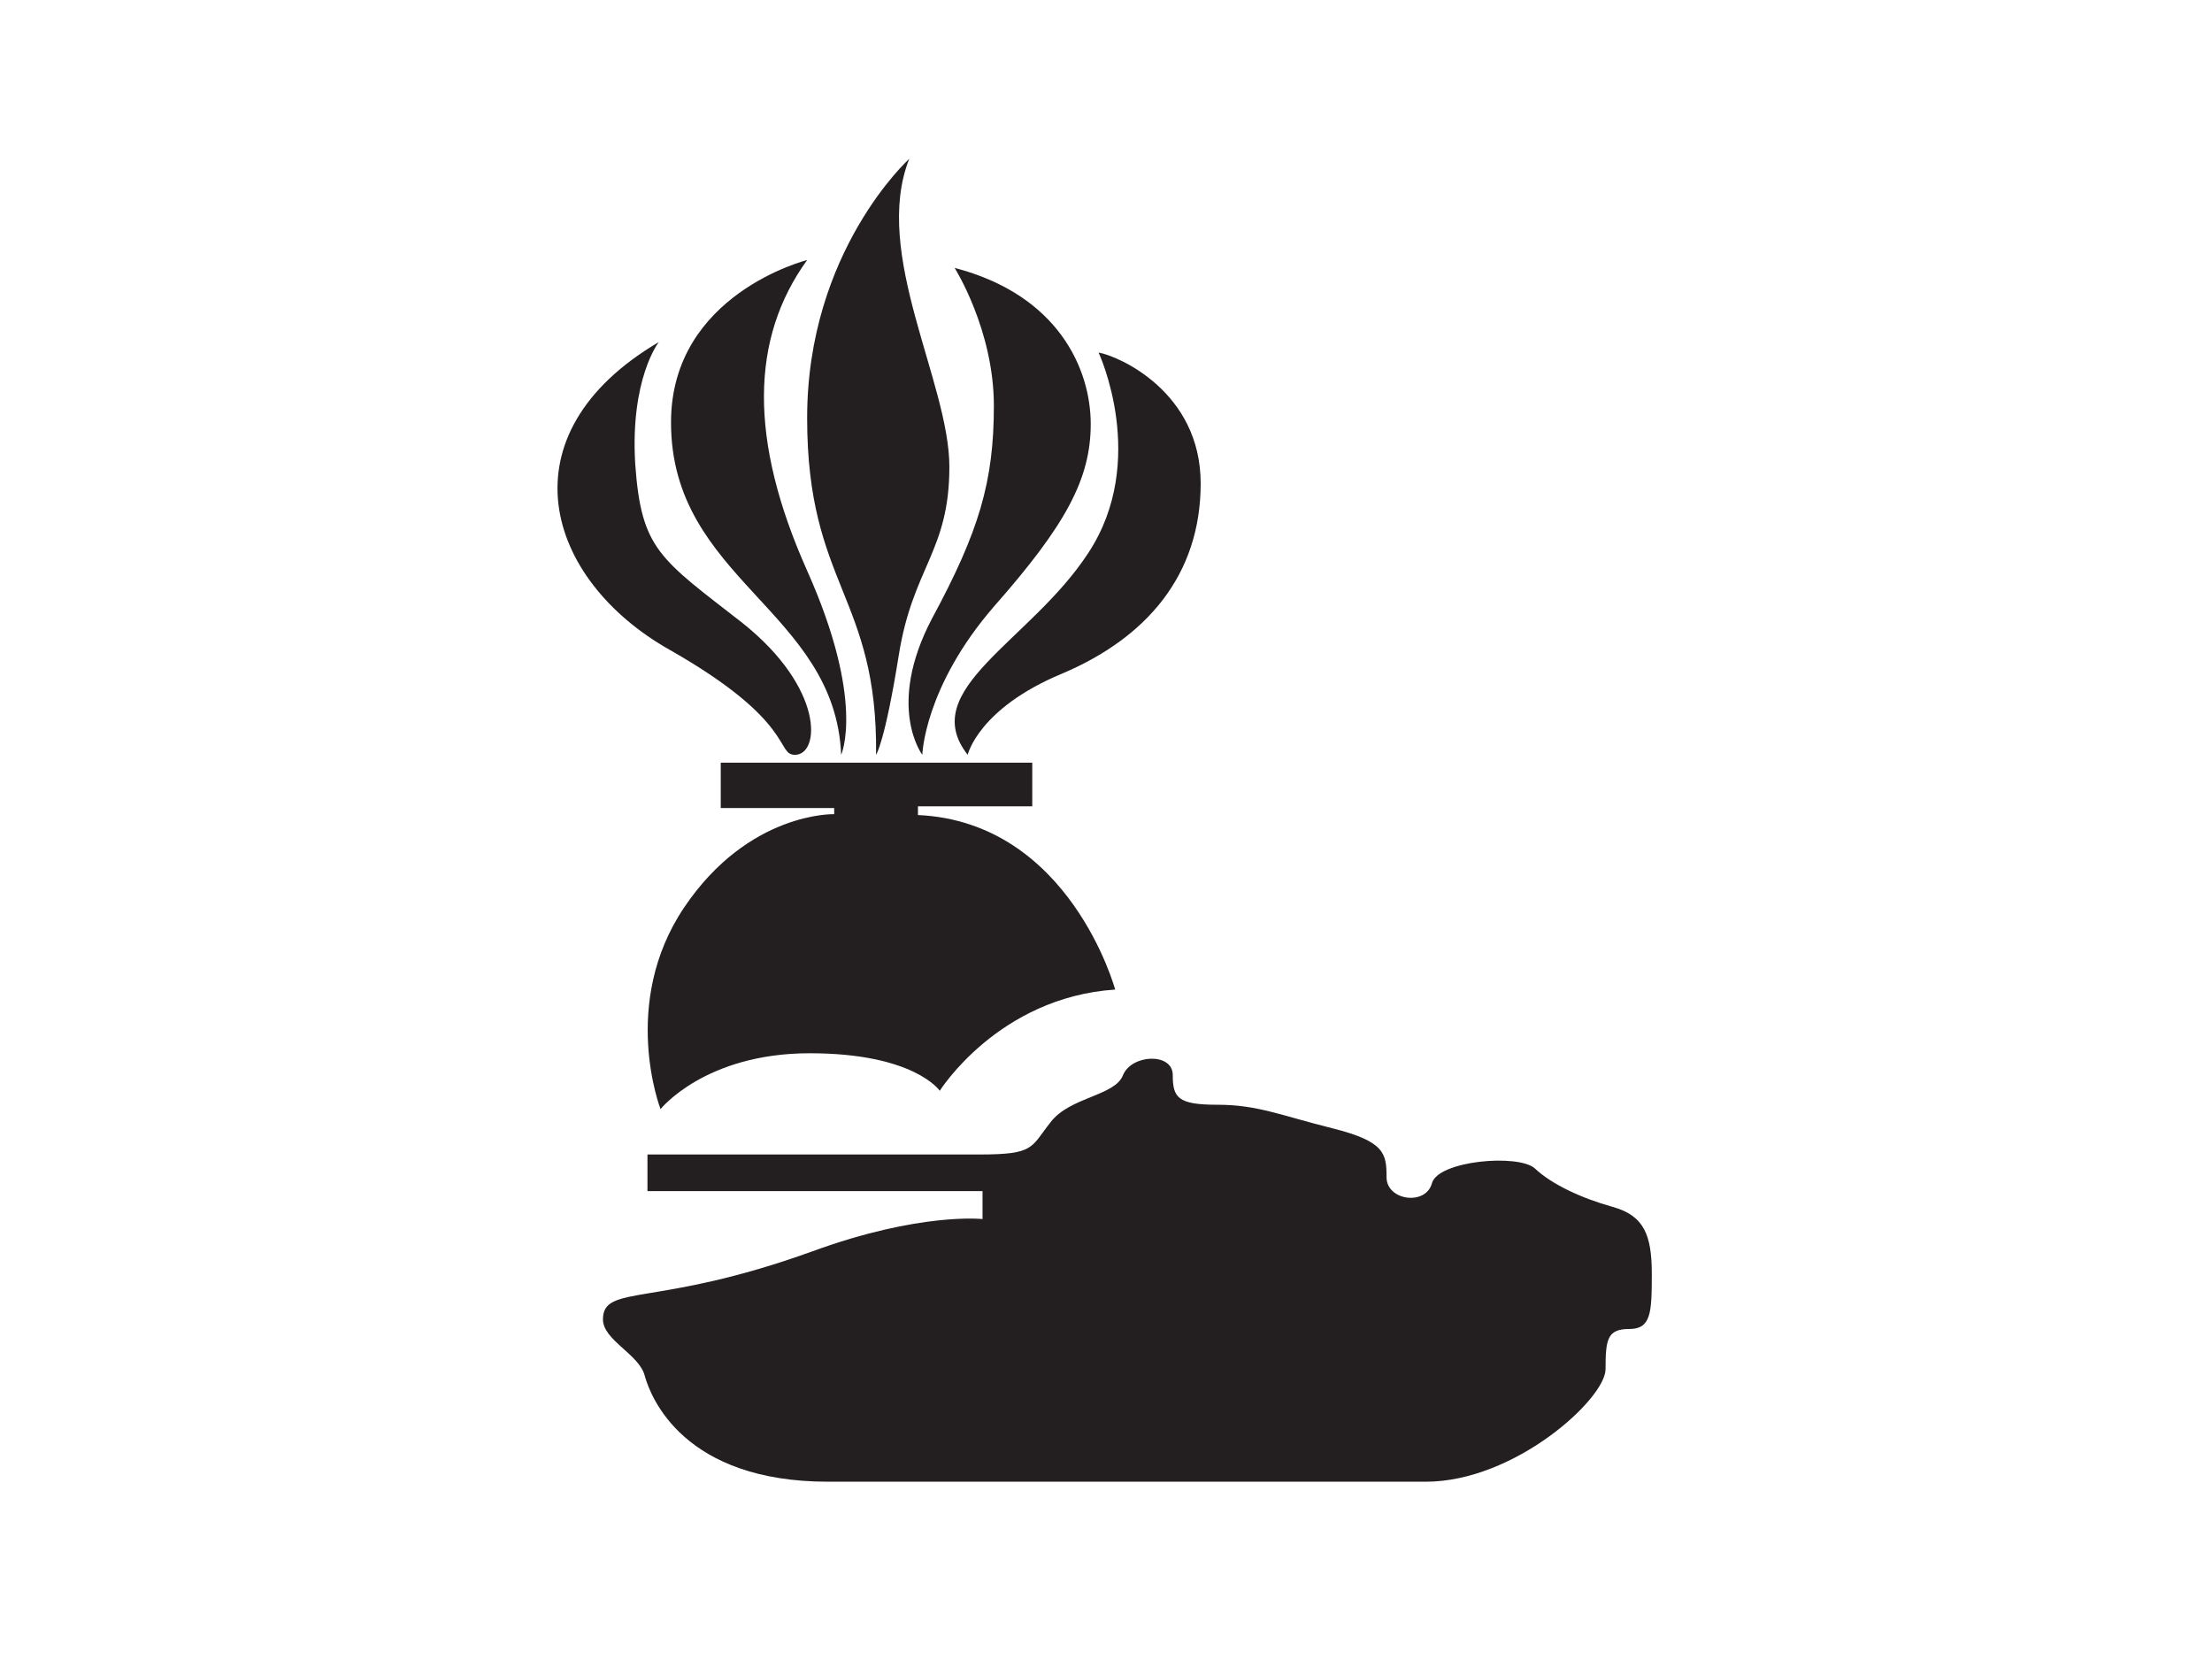 <?xml version="1.0" encoding="utf-8"?>
<!-- Generator: Adobe Illustrator 26.0.3, SVG Export Plug-In . SVG Version: 6.00 Build 0)  -->
<svg version="1.1" id="Calque_1" xmlns="http://www.w3.org/2000/svg" xmlns:xlink="http://www.w3.org/1999/xlink" x="0px" y="0px"
	 viewBox="0 0 253.5 192" style="enable-background:new 0 0 253.5 192;" xml:space="preserve">
<style type="text/css">
	.st0{fill:#231F20;}
</style>
<g>
	<path class="st0" d="M69.1,151.2c0,2.4,4.2,4,4.8,6.5c0.7,2.5,4.5,12.1,21,12.1c0,0,58.3,0,68.5,0s20.6-9.5,20.6-12.9
		s0.2-4.6,2.7-4.6s2.6-1.8,2.6-6.3s-0.9-6.7-4.5-7.7s-7-2.6-8.9-4.4c-1.9-1.7-11.1-0.9-11.8,1.7s-5.2,2-5.2-0.7s-0.2-4.1-6.2-5.6
		s-8.6-2.7-13.2-2.7c-4.5,0-5.1-0.8-5.1-3.4s-4.7-2.4-5.7,0c-0.9,2.4-6.1,2.5-8.3,5.4c-2.3,2.9-1.8,3.7-8.1,3.7s-38.1,0-38.1,0v4.2
		h38.4v3.2c0,0-7.2-0.8-19.5,3.7C75.1,149.9,69.1,147.1,69.1,151.2z"/>
	<path class="st0" d="M75.7,127.1c0,0,5.1-6.4,17.1-6.4s14.9,4.3,14.9,4.3s6.7-10.7,20.1-11.6c0,0-5.2-19.2-22.6-20v-1h13.1v-5H82.6
		v5.2h13v0.7c0,0-9.8-0.3-17.2,10.7S75.7,127.1,75.7,127.1z"/>
	<path class="st0" d="M110.9,86.5c0,0,1.2-5.3,10.8-9.3c9.7-4.1,15.9-11.3,15.9-21.8s-9.4-14.6-11.7-15c0,0,5.8,12.4-1.2,23
		C118.1,73.5,105,79,110.9,86.5z"/>
	<path class="st0" d="M105.7,86.5c0,0,0.2-7.8,8.3-17.1c8.1-9.2,11-14.5,11-20.8s-3.7-14.8-15.6-17.9c0,0,4.5,7.1,4.5,15.8
		s-1.7,14.4-7.1,24.4C101.5,81,105.7,86.5,105.7,86.5z"/>
	<path class="st0" d="M100.4,86.5c0,0,1-1.4,2.6-11.4c1.6-10.1,5.8-11.9,5.8-21.6s-8.9-24.4-4.6-35.3c0,0-11.7,10.6-11.7,29.7
		C92.5,67.1,100.6,68.3,100.4,86.5z"/>
	<path class="st0" d="M96.4,86.5c0,0,2.8-6.1-3.9-21.1s-6.5-26.6,0-35.6c0,0-15.6,3.9-15.6,18.6C76.9,66.4,95.7,69.9,96.4,86.5z"/>
	<path class="st0" d="M91.1,86.5c-2.2,0,0.1-3.8-14.3-12c-14.4-8.1-19.3-24.7-1.3-35.3c0,0-3.3,4.2-2.7,14
		C73.5,63,75.6,64,85.1,71.4C94.5,78.9,94,86.5,91.1,86.5z"/>
</g>
</svg>
